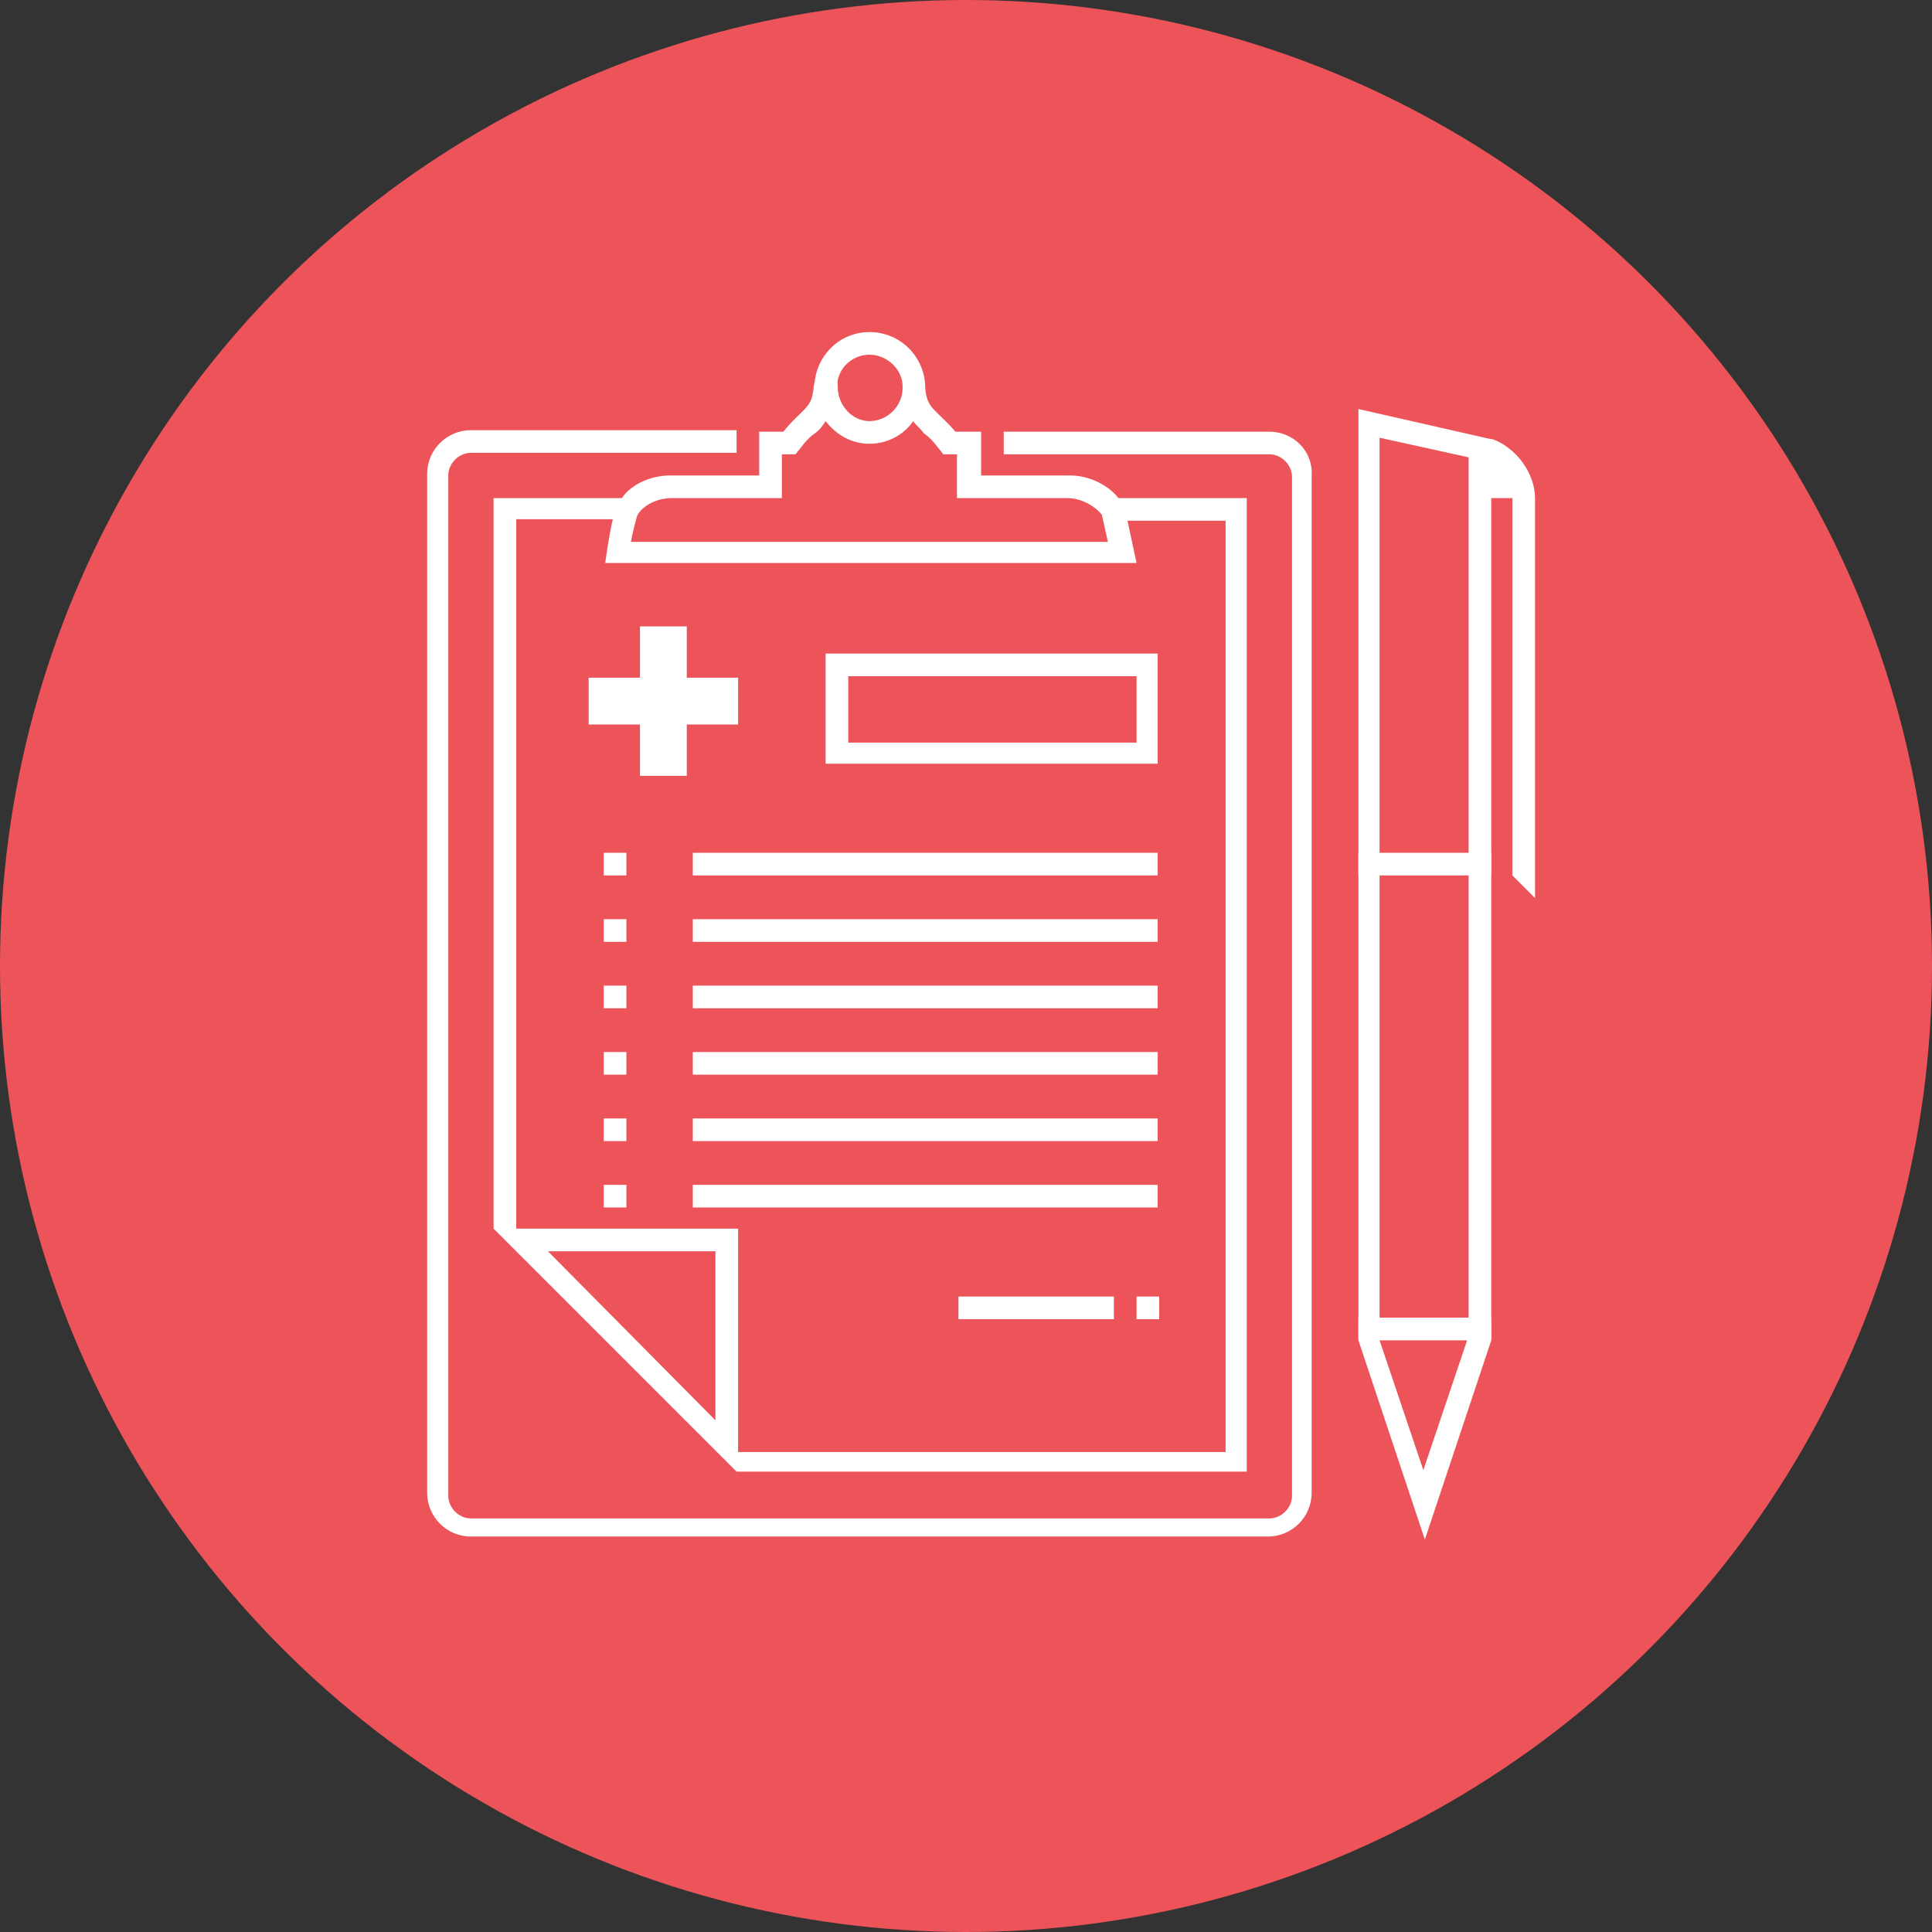<?xml version="1.0" encoding="utf-8"?>
<!-- Generator: Adobe Illustrator 25.2.1, SVG Export Plug-In . SVG Version: 6.00 Build 0)  -->
<svg version="1.1" id="Capa_1" xmlns="http://www.w3.org/2000/svg" xmlns:xlink="http://www.w3.org/1999/xlink" x="0px" y="0px"
	 viewBox="0 0 128 128" style="enable-background:new 0 0 128 128;" xml:space="preserve">
<rect x="0" y="0" width="128" height="128" fill="#333333" stroke="none"/>
<style type="text/css">
	.st0{fill:#ED5459;}
	.st1{fill:#FFFFFF;}
</style>
<circle class="st0" cx="64" cy="64" r="64"/>
<g>
	<g id="clipboard_3_">
		<g id="planchette_1_">
			<g>
				<g>
					<path class="st1" d="M50.3,28.6v2.9h-5.9c-1.3,0-2.6,0.6-3.2,1.5h-8.5v48.4l16.1,16.1h33.8V33h-8.5c-0.7-0.9-2-1.5-3.2-1.5H65
						v-2.9h-1.7c-1.3-1.5-1.9-1.5-2-2.9c0,0,0,0,0,0c0-2-1.6-3.7-3.7-3.7c-1.8,0-3.3,1.3-3.6,3.1c0,0.2-0.1,0.4-0.1,0.6c0,0,0,0,0,0
						c-0.1,1.4-0.8,1.4-2,2.9H50.3z M47.4,94.1L36.3,82.9h11.1V94.1z M74.7,34.5h6.5v61.7H48.9V81.4H34.2v-47h6.4
						c-0.3,1.3-0.5,2.9-0.5,2.9h35.2L74.7,34.5z M55.5,25.6c0-0.1,0-0.2,0-0.2c0-0.1,0-0.1,0-0.2h0c0.2-1,1.1-1.7,2.1-1.7
						c1.2,0,2.2,1,2.2,2.1l0,0l0,0.1c0,1.2-1,2.2-2.2,2.2C56.5,27.9,55.5,26.9,55.5,25.6L55.5,25.6z M51.8,30.1h0.9l0.4-0.5
						c0.3-0.4,0.6-0.7,0.9-0.9c0.3-0.2,0.5-0.5,0.7-0.8c0.7,0.9,1.7,1.5,2.9,1.5c1.2,0,2.3-0.6,2.9-1.5c0.2,0.3,0.5,0.5,0.7,0.8
						c0.3,0.2,0.6,0.5,0.9,0.9l0.4,0.5h0.9V33h7.3c1.1,0,2,0.7,2.3,1.1l0.4,1.8H41.8c0.1-0.6,0.3-1.3,0.4-1.7
						c0.2-0.5,1.1-1.2,2.3-1.2h7.3V30.1z"/>
				</g>
				<g>
					<path class="st1" d="M84.1,28.6H66.5v1.5h17.6c0.8,0,1.5,0.7,1.5,1.5v67.5c0,0.8-0.7,1.5-1.5,1.5H31.2c-0.8,0-1.5-0.7-1.5-1.5
						V31.5c0-0.8,0.7-1.5,1.5-1.5h17.6v-1.5H31.2c-1.6,0-2.9,1.3-2.9,2.9v67.5c0,1.6,1.3,2.9,2.9,2.9h52.8c1.6,0,2.9-1.3,2.9-2.9
						V31.5C87,29.9,85.7,28.6,84.1,28.6z"/>
				</g>
			</g>
		</g>
	</g>
	<g id="Document_3_">
		<g>
			<g>
				<g>
					<g>
						<path class="st1" d="M98.9,29.1L98,29.1V33h0.7h1.5v25l1.5,1.5V33C101.7,31.4,100.5,29.7,98.9,29.1z"/>
					</g>
				</g>
				<g>
					<g>
						<rect x="90" y="56.5" class="st1" width="8.8" height="1.5"/>
					</g>
				</g>
				<g>
					<g>
						<path class="st1" d="M91.4,29l5.9,1.3V33v27.9v26.4h-5.9V29L91.4,29z M90,27.1v61.5v0.1h8.8V60.9V33v-3.9L90,27.1L90,27.1z"/>
					</g>
				</g>
				<g>
					<g>
						<g>
							<path class="st1" d="M97.2,88.8l-2.9,8.6l-2.9-8.6H97.2L97.2,88.8z M98.8,87.3H90v1.5l4.4,13.2l4.4-13.2V87.3L98.8,87.3z"/>
						</g>
					</g>
				</g>
			</g>
		</g>
	</g>
	<path class="st1" d="M54.7,43.3v7.3h22v-7.3H54.7z M75.3,49.2H56.2v-4.4h19.1V49.2z"/>
	<g>
		<rect x="40" y="78.5" class="st1" width="1.5" height="1.5"/>
	</g>
	<g>
		<rect x="45.9" y="78.5" class="st1" width="30.8" height="1.5"/>
	</g>
	<g>
		<rect x="40" y="74.1" class="st1" width="1.5" height="1.5"/>
	</g>
	<g>
		<rect x="45.9" y="74.1" class="st1" width="30.8" height="1.5"/>
	</g>
	<g>
		<rect x="40" y="69.7" class="st1" width="1.5" height="1.5"/>
	</g>
	<g>
		<rect x="45.9" y="69.7" class="st1" width="30.8" height="1.5"/>
	</g>
	<g>
		<rect x="40" y="65.3" class="st1" width="1.5" height="1.5"/>
	</g>
	<g>
		<rect x="45.9" y="65.3" class="st1" width="30.8" height="1.5"/>
	</g>
	<g>
		<rect x="40" y="60.9" class="st1" width="1.5" height="1.5"/>
	</g>
	<g>
		<rect x="45.9" y="60.9" class="st1" width="30.8" height="1.5"/>
	</g>
	<g>
		<rect x="40" y="56.5" class="st1" width="1.5" height="1.5"/>
	</g>
	<g>
		<rect x="45.9" y="56.5" class="st1" width="30.8" height="1.5"/>
	</g>
	<g>
		<rect x="75.3" y="85.9" class="st1" width="1.5" height="1.5"/>
	</g>
	<g>
		<rect x="63.5" y="85.9" class="st1" width="10.3" height="1.5"/>
	</g>
	<g>
		<g>
			<rect x="39" y="44.9" class="st1" width="9.9" height="3.1"/>
		</g>
		<g>
			<rect x="42.4" y="41.5" class="st1" width="3.1" height="9.9"/>
		</g>
	</g>
</g>
</svg>
